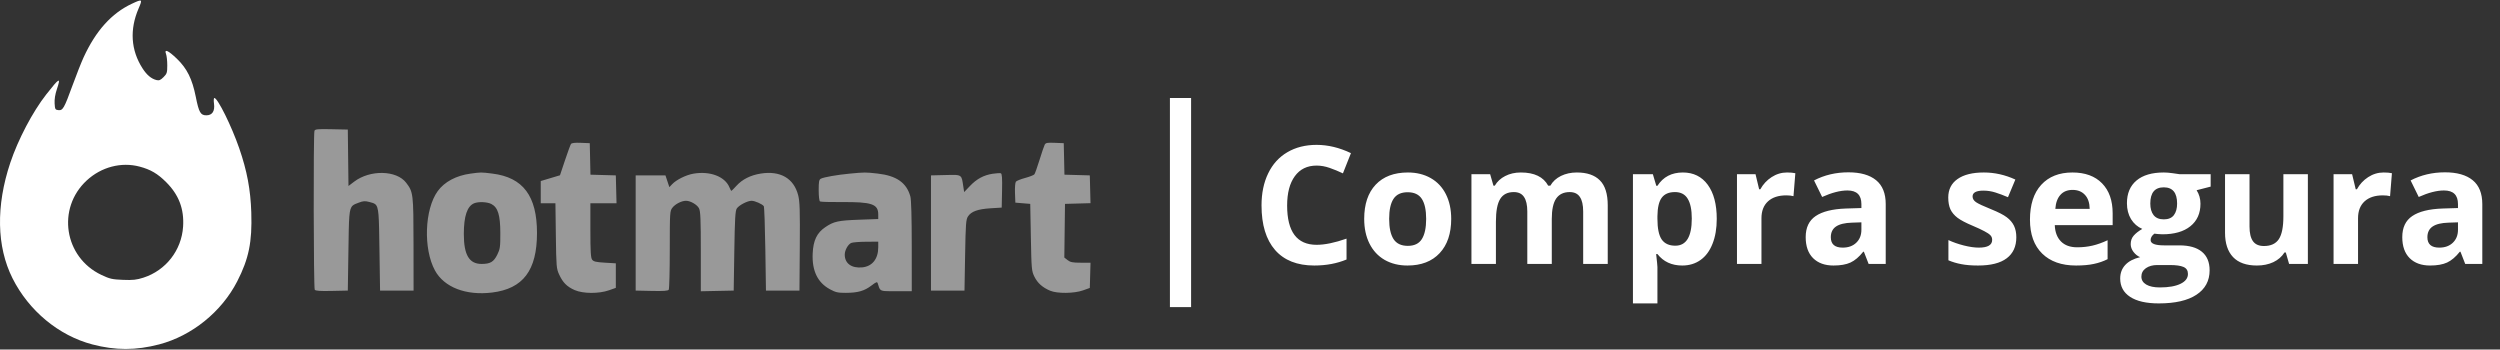 <svg xmlns="http://www.w3.org/2000/svg" width="515" height="72" viewBox="0 0 515 72" fill="none"><rect x="0" y="0" width="515" height="72" fill="#333333" stroke="none"/><path fill-rule="evenodd" clip-rule="evenodd" d="M64.835 59.676C64.595 59.298 64.539 27.578 64.777 26.959C64.913 26.604 65.4 26.557 68.292 26.619L71.648 26.69L71.717 32.502L71.786 38.315L72.949 37.429C76.221 34.935 81.679 35.043 83.664 37.641C85.133 39.564 85.172 39.892 85.184 50.291L85.195 59.859H81.745H78.294L78.166 51.383C78.06 44.319 78.065 42.651 77.265 42.042C76.987 41.831 76.61 41.747 76.097 41.609C75.216 41.372 74.828 41.395 73.942 41.732C73.374 41.949 72.965 42.079 72.668 42.338C71.864 43.038 71.881 44.68 71.776 51.529L71.648 59.859L68.346 59.931C65.875 59.984 64.99 59.92 64.835 59.676ZM116.379 33.05C116.942 31.369 117.498 29.849 117.615 29.671C117.763 29.447 118.393 29.37 119.66 29.422L121.491 29.496L121.563 32.74L121.634 35.985L124.247 36.057L126.859 36.13L126.931 39.001L127.004 41.871H124.311H121.619V47.435C121.619 51.797 121.696 53.105 121.976 53.488C122.266 53.883 122.763 54.001 124.596 54.111L126.859 54.246V56.773V59.3L125.453 59.796C123.375 60.529 120.109 60.511 118.39 59.759C116.79 59.058 115.951 58.217 115.181 56.542C114.625 55.334 114.59 54.913 114.506 48.569L114.418 41.871H112.907H111.395V39.582V37.294L113.376 36.7L115.357 36.107L116.379 33.05ZM214.142 32.941C214.596 31.467 215.077 30.056 215.211 29.804C215.418 29.418 215.74 29.358 217.294 29.422L219.132 29.496L219.204 32.74L219.275 35.985L221.888 36.057L224.5 36.13L224.572 38.992L224.644 41.853L222.016 41.926L219.388 41.998L219.319 47.526L219.25 53.053L219.929 53.585C220.486 54.023 220.966 54.118 222.626 54.118H224.646L224.573 56.717L224.5 59.316L223.094 59.818C221.273 60.469 217.792 60.505 216.334 59.888C214.75 59.217 213.739 58.316 213.088 56.995C212.513 55.831 212.481 55.471 212.359 48.888L212.231 41.998L210.697 41.871L209.164 41.743L209.088 39.742C209.046 38.61 209.129 37.601 209.28 37.42C209.427 37.243 210.29 36.898 211.198 36.653C212.107 36.407 212.955 36.075 213.083 35.913C213.211 35.752 213.687 34.414 214.142 32.941ZM90.174 39.368C91.567 37.448 93.988 36.16 96.953 35.763C98.018 35.62 98.547 35.546 99.076 35.541C99.642 35.536 100.209 35.609 101.433 35.761C107.751 36.544 110.62 40.366 110.62 47.995C110.62 55.696 107.764 59.481 101.364 60.262C95.983 60.919 91.494 59.185 89.604 55.721C87.172 51.26 87.456 43.114 90.174 39.368ZM138.458 37.949C139.327 37.026 141.333 36.035 142.864 35.773C146.261 35.192 149.337 36.361 150.259 38.584C150.427 38.989 150.608 39.319 150.662 39.319C150.716 39.319 151.183 38.851 151.701 38.279C152.903 36.951 154.609 36.091 156.705 35.757C160.74 35.113 163.532 36.731 164.427 40.232C164.755 41.516 164.811 43.331 164.756 50.82L164.688 59.859H161.238H157.787L157.659 51.312C157.589 46.61 157.447 42.634 157.344 42.476C157.07 42.055 155.502 41.361 154.826 41.361C153.977 41.361 152.225 42.274 151.78 42.948C151.467 43.423 151.374 45.022 151.269 51.694L151.141 59.859L147.755 59.93L144.368 60.001V51.816C144.368 45.15 144.299 43.498 143.996 42.913C143.603 42.155 142.233 41.361 141.318 41.361C140.423 41.361 139.123 42.017 138.532 42.768C137.991 43.454 137.978 43.655 137.974 51.41C137.972 55.776 137.877 59.496 137.762 59.676C137.607 59.92 136.722 59.984 134.252 59.931L130.949 59.859V47.995V36.13H134.016H137.083L137.486 37.342L137.889 38.554L138.458 37.949ZM169.098 36.811C169.715 36.493 172.442 36.014 175.04 35.768C178.17 35.471 178.263 35.471 180.792 35.755C184.684 36.194 186.747 37.637 187.535 40.472C187.718 41.128 187.818 44.772 187.819 50.737L187.821 59.987H184.62C182.491 59.987 181.743 60.022 181.363 59.665C181.12 59.437 181.027 59.049 180.819 58.389C180.695 57.994 180.533 58.048 179.51 58.828C178.057 59.935 176.732 60.314 174.267 60.326C172.612 60.334 172.15 60.231 170.964 59.587C168.429 58.212 167.259 55.794 167.411 52.246C167.526 49.53 168.276 47.964 170.022 46.789C171.774 45.61 172.654 45.418 177.021 45.26L180.919 45.12V44.19C180.919 42.025 179.596 41.578 173.331 41.629C171.052 41.647 169.066 41.587 168.919 41.496C168.766 41.402 168.65 40.409 168.65 39.186C168.65 37.401 168.725 37.002 169.098 36.811ZM199.799 38.326C201.201 36.853 202.638 36.078 204.49 35.794C205.233 35.68 205.988 35.636 206.167 35.697C206.416 35.781 206.477 36.64 206.423 39.286L206.352 42.764L204.052 42.907C201.429 43.071 200.079 43.557 199.407 44.581C198.99 45.214 198.926 46.082 198.812 52.575L198.684 59.859H195.233H191.783V47.995V36.13L194.789 36.058C196.66 36.013 197.463 35.966 197.868 36.345C198.202 36.656 198.266 37.257 198.435 38.384L198.614 39.571L199.799 38.326ZM103.067 47.996C103.058 44.278 102.574 42.723 101.206 42.017C100.374 41.587 98.574 41.51 97.692 41.866C96.242 42.451 95.547 44.507 95.547 48.216C95.547 52.516 96.655 54.377 99.21 54.37C101.011 54.364 101.699 53.958 102.442 52.461C103.015 51.307 103.074 50.886 103.067 47.996ZM177.608 55.08C179.684 54.881 180.919 53.335 180.919 50.937V49.781L178.427 49.797C177.057 49.806 175.682 49.915 175.373 50.039C174.704 50.308 174.018 51.534 174.018 52.46C174.018 54.265 175.422 55.29 177.608 55.08Z" fill="white" fill-opacity="0.5"></path><path fill-rule="evenodd" clip-rule="evenodd" d="M27.173 0.768C22.997 2.719 19.743 6.33 17.222 11.814C16.751 12.839 15.719 15.45 14.93 17.616C13.211 22.332 12.945 22.794 12.013 22.686C11.379 22.613 11.32 22.507 11.25 21.296C11.201 20.459 11.367 19.411 11.71 18.396C12.587 15.797 12.273 15.95 9.518 19.466C6.723 23.033 3.718 28.746 2.116 33.54C-0.853 42.426 -0.694 50.795 2.567 57.307C5.927 64.016 12.1 69.134 19.026 70.952C23.776 72.2 28.008 72.197 32.789 70.945C39.534 69.178 45.654 64.233 48.874 57.948C51.259 53.29 51.962 49.85 51.766 43.785C51.613 39.041 50.893 35.21 49.277 30.53C47.708 25.987 44.836 20.183 44.157 20.183C44.029 20.183 43.996 20.696 44.082 21.325C44.296 22.886 43.734 23.755 42.51 23.755C41.309 23.755 40.974 23.167 40.325 19.917C39.593 16.25 38.516 14.09 36.416 12.076C34.625 10.36 33.774 9.999 34.209 11.142C34.346 11.502 34.458 12.544 34.458 13.458C34.458 14.967 34.387 15.191 33.685 15.891C33.065 16.51 32.776 16.629 32.231 16.493C31.161 16.225 30.238 15.448 29.353 14.071C26.957 10.343 26.68 6.088 28.551 1.745C29.391 -0.202 29.335 -0.242 27.173 0.768ZM34.222 37.517C32.466 35.767 31.023 34.922 28.769 34.324C24.984 33.318 20.873 34.392 17.864 37.173C11.649 42.917 13.21 52.993 20.879 56.628C22.613 57.45 23.091 57.56 25.324 57.65C27.382 57.732 28.13 57.652 29.544 57.197C34.175 55.705 37.406 51.547 37.718 46.68C37.952 43.042 36.839 40.124 34.222 37.517Z" fill="white"></path><path d="M245.365 20.188H241.003V63.263H245.365V20.188Z" fill="white"></path><path d="M271.218 34.11C269.288 34.11 267.795 34.837 266.736 36.292C265.678 37.737 265.149 39.754 265.149 42.345C265.149 47.735 267.172 50.431 271.218 50.431C272.915 50.431 274.971 50.006 277.386 49.157V53.457C275.401 54.284 273.185 54.697 270.738 54.697C267.221 54.697 264.532 53.633 262.669 51.506C260.806 49.367 259.874 46.302 259.874 42.312C259.874 39.798 260.331 37.599 261.246 35.714C262.161 33.818 263.473 32.368 265.182 31.365C266.902 30.351 268.914 29.843 271.218 29.843C273.566 29.843 275.925 30.411 278.295 31.547L276.642 35.714C275.738 35.284 274.828 34.909 273.913 34.589C272.998 34.27 272.1 34.11 271.218 34.11ZM286.166 45.09C286.166 46.92 286.464 48.303 287.059 49.24C287.666 50.177 288.647 50.646 290.003 50.646C291.348 50.646 292.312 50.183 292.896 49.257C293.492 48.32 293.789 46.931 293.789 45.09C293.789 43.26 293.492 41.887 292.896 40.972C292.301 40.057 291.326 39.6 289.97 39.6C288.625 39.6 287.655 40.057 287.059 40.972C286.464 41.876 286.166 43.249 286.166 45.09ZM298.949 45.09C298.949 48.099 298.155 50.453 296.567 52.151C294.98 53.848 292.77 54.697 289.936 54.697C288.162 54.697 286.596 54.311 285.24 53.54C283.884 52.757 282.843 51.638 282.115 50.183C281.387 48.728 281.024 47.03 281.024 45.09C281.024 42.069 281.812 39.721 283.388 38.045C284.965 36.37 287.18 35.532 290.036 35.532C291.811 35.532 293.376 35.918 294.732 36.689C296.088 37.461 297.13 38.569 297.857 40.013C298.585 41.457 298.949 43.149 298.949 45.09ZM319.668 54.366H314.625V43.568C314.625 42.234 314.399 41.237 313.947 40.575C313.506 39.903 312.806 39.567 311.847 39.567C310.557 39.567 309.62 40.041 309.036 40.989C308.451 41.937 308.159 43.497 308.159 45.668V54.366H303.116V35.879H306.969L307.647 38.244H307.928C308.424 37.395 309.14 36.733 310.077 36.259C311.014 35.774 312.089 35.532 313.302 35.532C316.069 35.532 317.943 36.436 318.924 38.244H319.371C319.867 37.384 320.594 36.717 321.553 36.243C322.524 35.769 323.615 35.532 324.828 35.532C326.922 35.532 328.504 36.072 329.573 37.152C330.654 38.222 331.194 39.941 331.194 42.312V54.366H326.134V43.568C326.134 42.234 325.908 41.237 325.456 40.575C325.015 39.903 324.315 39.567 323.356 39.567C322.121 39.567 321.195 40.008 320.578 40.889C319.971 41.771 319.668 43.172 319.668 45.09V54.366ZM346.539 54.697C344.368 54.697 342.664 53.909 341.43 52.332H341.165C341.342 53.876 341.43 54.769 341.43 55.011V62.502H336.386V35.879H340.487L341.198 38.277H341.43C342.609 36.447 344.357 35.532 346.672 35.532C348.854 35.532 350.563 36.375 351.798 38.062C353.033 39.748 353.65 42.091 353.65 45.09C353.65 47.063 353.358 48.777 352.773 50.232C352.2 51.688 351.379 52.795 350.31 53.556C349.24 54.317 347.984 54.697 346.539 54.697ZM345.051 39.567C343.805 39.567 342.896 39.953 342.323 40.724C341.749 41.485 341.452 42.747 341.43 44.511V45.057C341.43 47.041 341.722 48.463 342.306 49.323C342.901 50.183 343.838 50.613 345.117 50.613C347.377 50.613 348.507 48.75 348.507 45.023C348.507 43.205 348.226 41.843 347.664 40.939C347.113 40.024 346.242 39.567 345.051 39.567ZM368.135 35.532C368.819 35.532 369.387 35.581 369.839 35.681L369.458 40.41C369.05 40.3 368.554 40.245 367.97 40.245C366.361 40.245 365.104 40.658 364.2 41.485C363.307 42.312 362.86 43.469 362.86 44.957V54.366H357.817V35.879H361.637L362.381 38.988H362.629C363.202 37.952 363.974 37.119 364.944 36.491C365.925 35.852 366.989 35.532 368.135 35.532ZM384.936 54.366L383.96 51.853H383.828C382.979 52.922 382.103 53.666 381.199 54.085C380.306 54.493 379.137 54.697 377.693 54.697C375.918 54.697 374.518 54.19 373.493 53.176C372.479 52.162 371.972 50.717 371.972 48.843C371.972 46.881 372.655 45.437 374.022 44.511C375.4 43.574 377.473 43.056 380.24 42.956L383.448 42.857V42.047C383.448 40.173 382.489 39.236 380.571 39.236C379.093 39.236 377.357 39.682 375.362 40.575L373.692 37.169C375.819 36.056 378.178 35.499 380.769 35.499C383.249 35.499 385.151 36.039 386.474 37.119C387.797 38.2 388.458 39.842 388.458 42.047V54.366H384.936ZM383.448 45.801L381.497 45.867C380.03 45.911 378.939 46.175 378.222 46.661C377.506 47.146 377.148 47.884 377.148 48.876C377.148 50.298 377.963 51.01 379.595 51.01C380.763 51.01 381.695 50.673 382.389 50.001C383.095 49.328 383.448 48.435 383.448 47.322V45.801ZM415.362 48.876C415.362 50.773 414.701 52.217 413.378 53.209C412.066 54.201 410.098 54.697 407.475 54.697C406.13 54.697 404.983 54.603 404.035 54.416C403.087 54.24 402.2 53.975 401.373 53.622V49.455C402.31 49.896 403.363 50.265 404.531 50.563C405.711 50.861 406.747 51.01 407.64 51.01C409.47 51.01 410.385 50.48 410.385 49.422C410.385 49.025 410.264 48.706 410.021 48.463C409.779 48.209 409.36 47.928 408.764 47.62C408.169 47.3 407.375 46.931 406.383 46.512C404.961 45.916 403.914 45.365 403.241 44.858C402.58 44.351 402.095 43.772 401.786 43.122C401.489 42.46 401.34 41.65 401.34 40.691C401.34 39.048 401.974 37.781 403.241 36.888C404.52 35.984 406.328 35.532 408.665 35.532C410.892 35.532 413.058 36.017 415.164 36.987L413.643 40.625C412.717 40.228 411.851 39.903 411.046 39.649C410.242 39.396 409.42 39.269 408.583 39.269C407.094 39.269 406.35 39.671 406.35 40.476C406.35 40.928 406.587 41.319 407.061 41.65C407.546 41.981 408.599 42.471 410.22 43.122C411.664 43.706 412.722 44.252 413.395 44.759C414.067 45.266 414.563 45.85 414.883 46.512C415.202 47.173 415.362 47.961 415.362 48.876ZM426.954 39.12C425.885 39.12 425.047 39.462 424.441 40.145C423.834 40.818 423.487 41.777 423.399 43.023H430.476C430.454 41.777 430.129 40.818 429.501 40.145C428.872 39.462 428.023 39.12 426.954 39.12ZM427.665 54.697C424.689 54.697 422.363 53.876 420.687 52.233C419.011 50.591 418.173 48.265 418.173 45.255C418.173 42.157 418.945 39.765 420.489 38.078C422.043 36.381 424.187 35.532 426.921 35.532C429.534 35.532 431.568 36.276 433.023 37.764C434.478 39.252 435.206 41.308 435.206 43.932V46.38H423.283C423.338 47.813 423.763 48.931 424.556 49.736C425.35 50.541 426.464 50.943 427.897 50.943C429.01 50.943 430.063 50.828 431.055 50.596C432.047 50.365 433.083 49.995 434.164 49.488V53.391C433.282 53.832 432.339 54.157 431.336 54.366C430.333 54.587 429.109 54.697 427.665 54.697ZM455.396 35.879V38.442L452.502 39.186C453.031 40.013 453.296 40.939 453.296 41.964C453.296 43.949 452.602 45.498 451.212 46.611C449.834 47.713 447.916 48.265 445.458 48.265L444.548 48.215L443.804 48.132C443.286 48.529 443.027 48.97 443.027 49.455C443.027 50.183 443.953 50.547 445.805 50.547H448.947C450.975 50.547 452.519 50.982 453.577 51.853C454.646 52.724 455.181 54.003 455.181 55.689C455.181 57.85 454.277 59.526 452.469 60.716C450.672 61.907 448.087 62.502 444.714 62.502C442.134 62.502 440.161 62.05 438.794 61.146C437.438 60.253 436.76 58.996 436.76 57.376C436.76 56.263 437.107 55.331 437.802 54.581C438.496 53.832 439.516 53.297 440.861 52.977C440.343 52.757 439.891 52.399 439.505 51.903C439.119 51.395 438.926 50.861 438.926 50.298C438.926 49.593 439.13 49.009 439.538 48.546C439.946 48.072 440.536 47.609 441.307 47.157C440.337 46.738 439.566 46.065 438.992 45.139C438.43 44.213 438.149 43.122 438.149 41.865C438.149 39.848 438.805 38.288 440.117 37.185C441.429 36.083 443.303 35.532 445.739 35.532C446.257 35.532 446.869 35.581 447.575 35.681C448.291 35.769 448.749 35.835 448.947 35.879H455.396ZM441.125 56.979C441.125 57.674 441.456 58.219 442.118 58.616C442.79 59.013 443.727 59.211 444.929 59.211C446.737 59.211 448.153 58.963 449.179 58.467C450.204 57.971 450.716 57.293 450.716 56.433C450.716 55.739 450.413 55.259 449.807 54.995C449.201 54.73 448.264 54.598 446.996 54.598H444.383C443.457 54.598 442.68 54.813 442.052 55.243C441.434 55.684 441.125 56.263 441.125 56.979ZM442.961 41.931C442.961 42.934 443.187 43.728 443.639 44.312C444.102 44.897 444.802 45.189 445.739 45.189C446.687 45.189 447.382 44.897 447.823 44.312C448.264 43.728 448.484 42.934 448.484 41.931C448.484 39.704 447.569 38.591 445.739 38.591C443.887 38.591 442.961 39.704 442.961 41.931ZM471.552 54.366L470.874 52.002H470.609C470.069 52.862 469.303 53.529 468.311 54.003C467.319 54.466 466.189 54.697 464.921 54.697C462.749 54.697 461.112 54.118 460.01 52.961C458.907 51.792 458.356 50.117 458.356 47.934V35.879H463.4V46.677C463.4 48.011 463.637 49.014 464.111 49.687C464.585 50.348 465.34 50.679 466.376 50.679C467.787 50.679 468.807 50.21 469.435 49.273C470.064 48.325 470.378 46.76 470.378 44.577V35.879H475.421V54.366H471.552ZM491.031 35.532C491.715 35.532 492.282 35.581 492.734 35.681L492.354 40.41C491.946 40.3 491.45 40.245 490.866 40.245C489.256 40.245 488 40.658 487.096 41.485C486.203 42.312 485.756 43.469 485.756 44.957V54.366H480.713V35.879H484.533L485.277 38.988H485.525C486.098 37.952 486.87 37.119 487.84 36.491C488.821 35.852 489.885 35.532 491.031 35.532ZM507.832 54.366L506.856 51.853H506.724C505.875 52.922 504.999 53.666 504.095 54.085C503.202 54.493 502.033 54.697 500.589 54.697C498.814 54.697 497.414 54.19 496.389 53.176C495.375 52.162 494.868 50.717 494.868 48.843C494.868 46.881 495.551 45.437 496.918 44.511C498.296 43.574 500.369 43.056 503.136 42.956L506.344 42.857V42.047C506.344 40.173 505.385 39.236 503.466 39.236C501.989 39.236 500.253 39.682 498.257 40.575L496.587 37.169C498.715 36.056 501.074 35.499 503.665 35.499C506.145 35.499 508.047 36.039 509.37 37.119C510.693 38.2 511.354 39.842 511.354 42.047V54.366H507.832ZM506.344 45.801L504.392 45.867C502.926 45.911 501.835 46.175 501.118 46.661C500.402 47.146 500.043 47.884 500.043 48.876C500.043 50.298 500.859 51.01 502.491 51.01C503.659 51.01 504.591 50.673 505.285 50.001C505.991 49.328 506.344 48.435 506.344 47.322V45.801Z" fill="white"></path></svg>